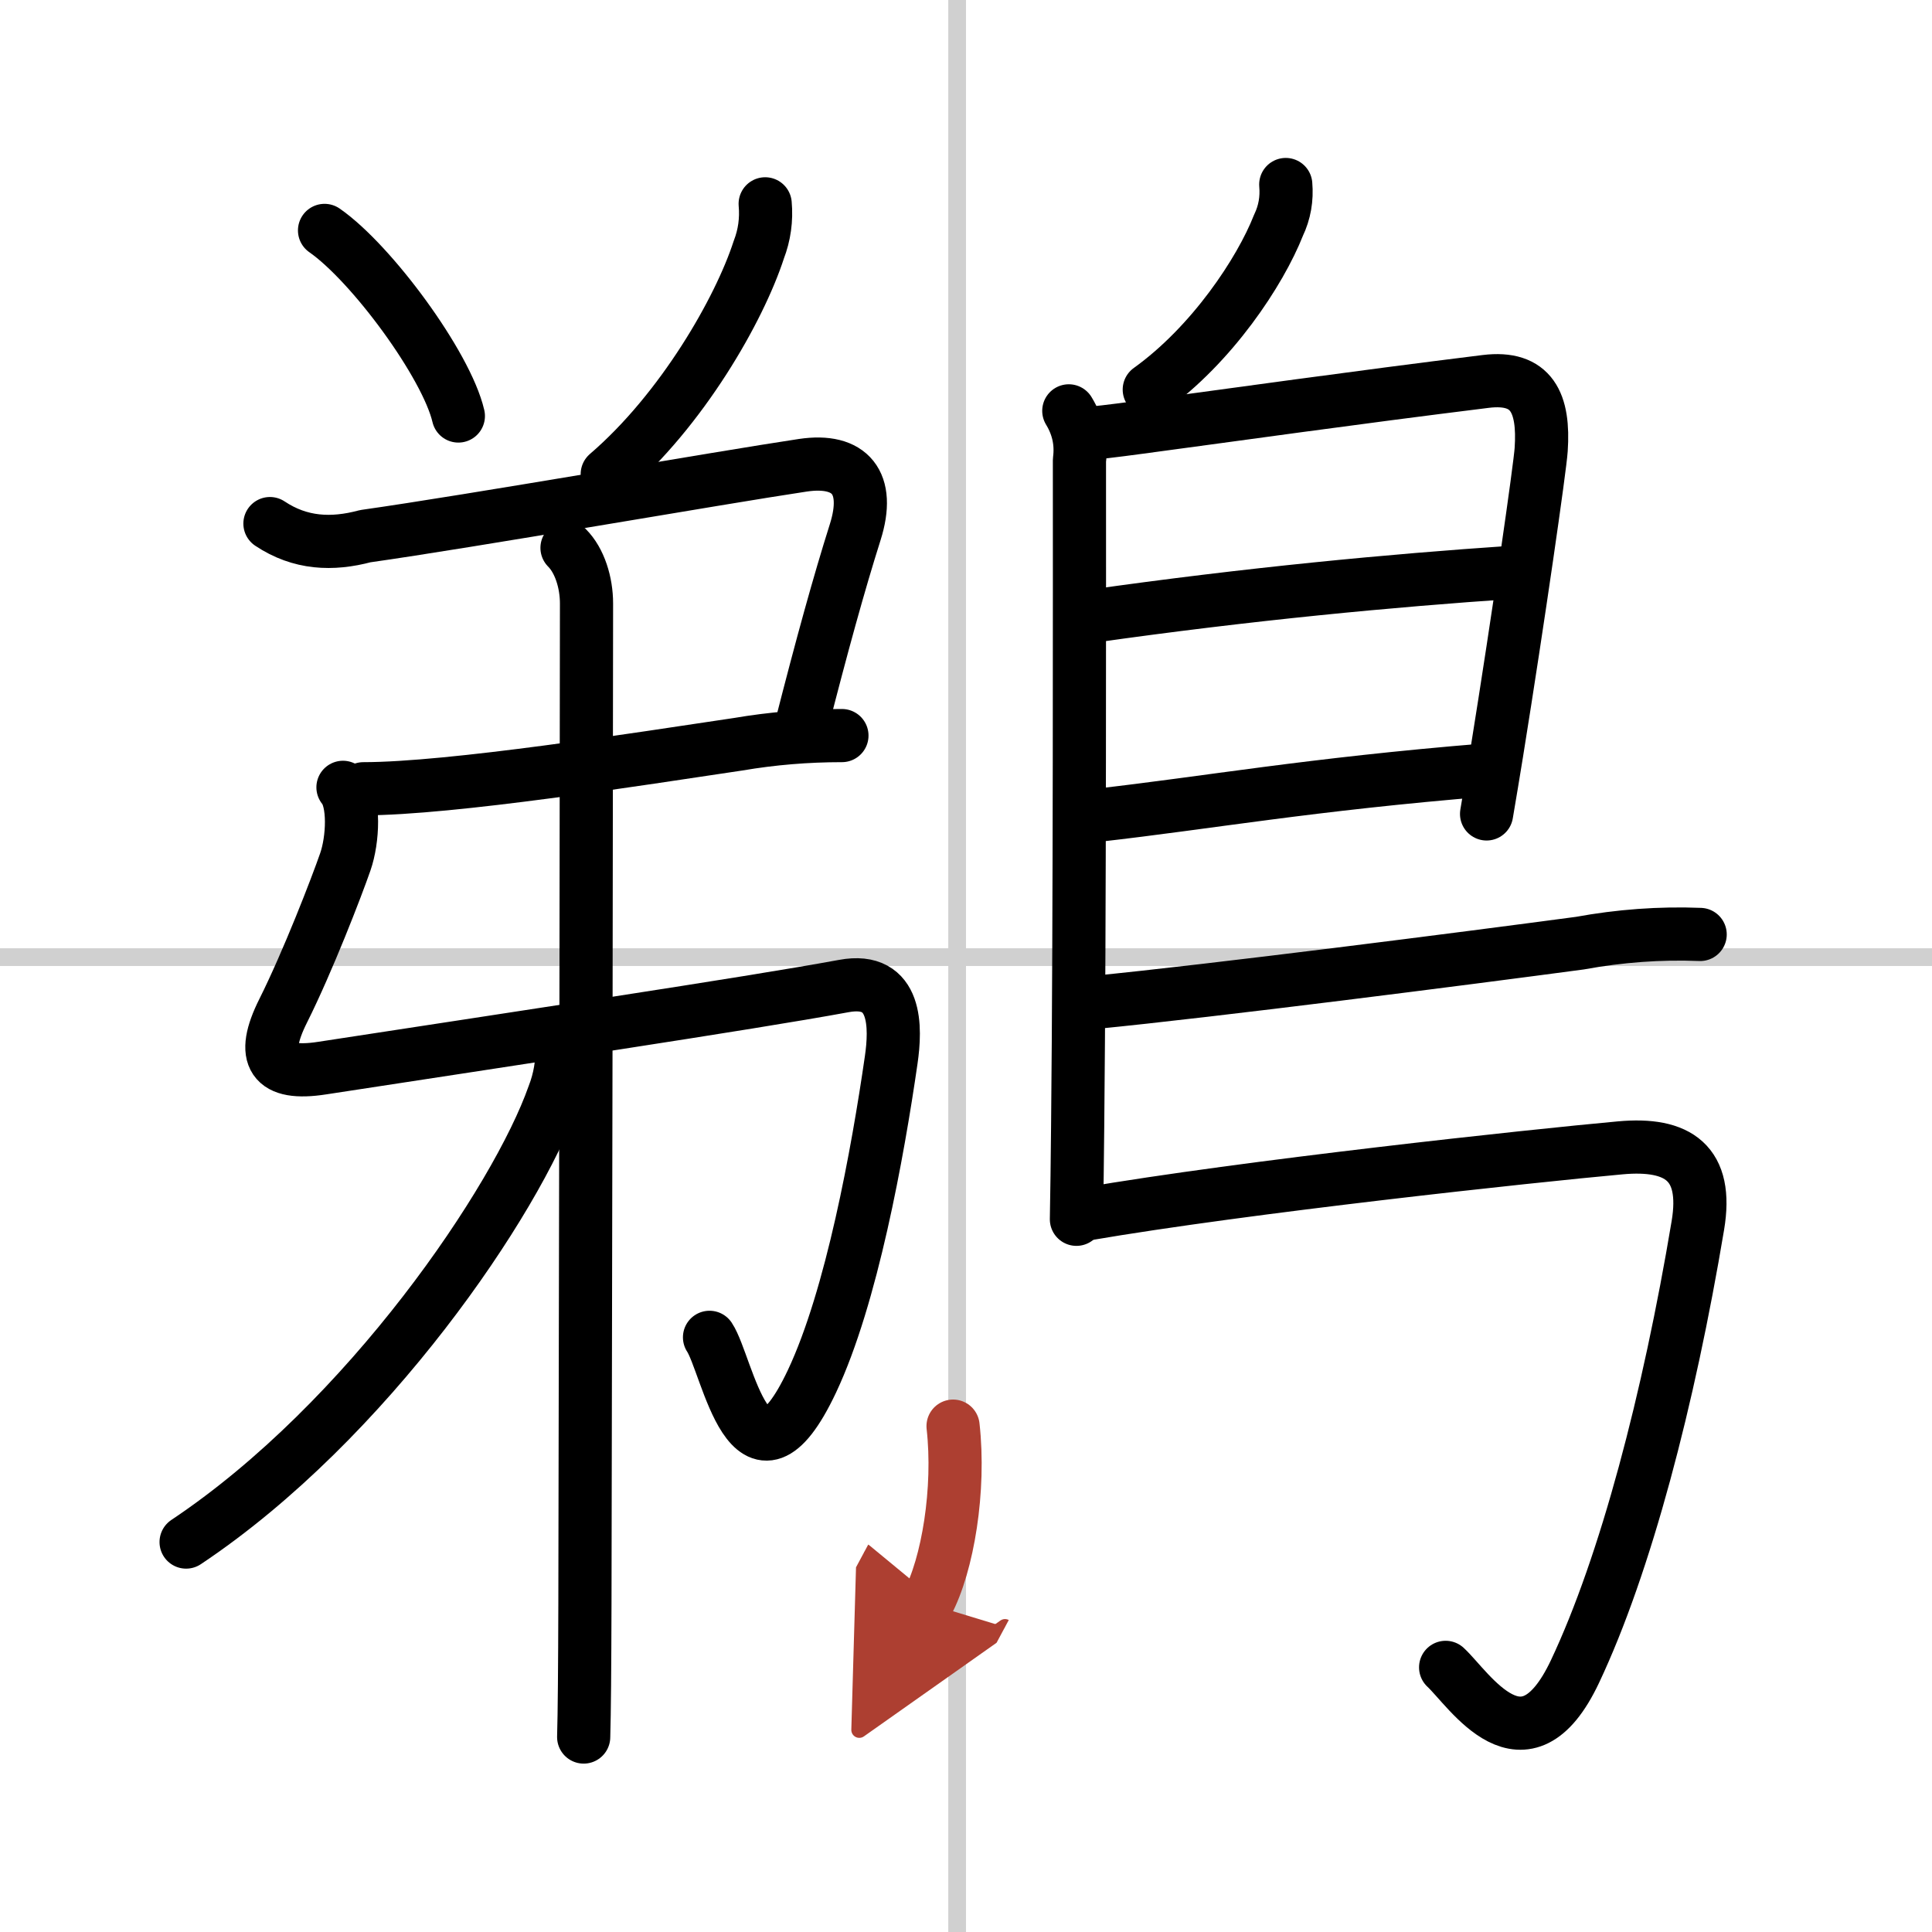 <svg width="400" height="400" viewBox="0 0 109 109" xmlns="http://www.w3.org/2000/svg"><defs><marker id="a" markerWidth="4" orient="auto" refX="1" refY="5" viewBox="0 0 10 10"><polyline points="0 0 10 5 0 10 1 5" fill="#ad3f31" stroke="#ad3f31"/></marker></defs><g fill="none" stroke="#000" stroke-linecap="round" stroke-linejoin="round" stroke-width="3"><rect width="100%" height="100%" fill="#fff" stroke="#fff"/><line x1="54" x2="54" y2="109" stroke="#d0d0d0" stroke-width="1"/><line x2="109" y1="54" y2="54" stroke="#d0d0d0" stroke-width="1"/><path d="m18.31 13c2.66 1.85 6.88 7.59 7.55 10.47"/><path d="m43.17 11.5c0.08 0.89-0.04 1.76-0.36 2.59-1.09 3.36-4.32 9.03-8.55 12.66"/><path d="m15.23 29.54c1.71 1.14 3.51 1.21 5.38 0.71 5.94-0.84 20.01-3.3 24.68-4 2.68-0.4 3.84 0.99 2.96 3.77-0.92 2.91-1.87 6.35-3.06 11.01"/><path d="m20.5 44.5c4.96 0 15.61-1.69 21.14-2.51 1.94-0.33 3.89-0.49 5.86-0.49"/><path d="m19.35 44.42c0.67 0.79 0.57 2.95 0.13 4.21-0.5 1.44-2.11 5.61-3.5 8.39-1.32 2.63-0.61 3.68 2.2 3.24 10.54-1.62 23.94-3.62 29.43-4.63 3.03-0.56 2.93 2.38 2.67 4.17-0.76 5.26-2.23 13.38-4.47 18.13-3.45 7.31-4.76-0.95-5.78-2.48"/><path d="m31.99 30.91c0.71 0.71 1.1 1.95 1.1 3.14 0 6.75-0.05 38.48-0.09 56.46-0.01 3.5-0.03 6.16-0.07 7.49"/><path d="M31.7,59c0.04,0.97-0.12,1.9-0.47,2.8C29.15,67.7,20.74,80.17,10.5,87"/><path d="m72.54 10.41c0.07 0.8-0.06 1.57-0.41 2.3-1.03 2.62-3.75 6.73-7.29 9.27"/><path d="m60.3 23.18c0.53 0.87 0.73 1.8 0.6 2.79 0 7.08 0.02 25.78-0.1 37.54-0.02 1.99-0.04 3.78-0.07 5.28"/><path d="m61.31 24.45c0.32 0 1.43-0.13 2.98-0.34 5.9-0.79 11.71-1.62 19.53-2.59 2.6-0.32 3.31 1.21 3.13 3.85-0.06 0.96-1.27 9.41-2.51 17.12-0.19 1.17-0.38 2.32-0.57 3.43"/><path d="m61.56 34.77c8.94-1.27 16.94-2.02 23.75-2.48"/><path d="m61.88 46c6.36-0.72 11.93-1.74 21.97-2.56"/><path d="m61.69 56.56c6.83-0.67 20.94-2.48 27.45-3.35 2.24-0.41 4.5-0.58 6.78-0.49"/><path d="m61.24 68.5c9.1-1.56 25.13-3.28 30.17-3.74 3.28-0.3 4.97 0.86 4.38 4.38-1.64 9.81-4.08 19.12-6.93 25.16-2.86 6.06-5.97 1-7.3-0.23"/><path d="m53.77 80.46c0.4 3.56-0.29 7.82-1.46 10" marker-end="url(#a)" stroke="#ad3f31"/></g></svg>
